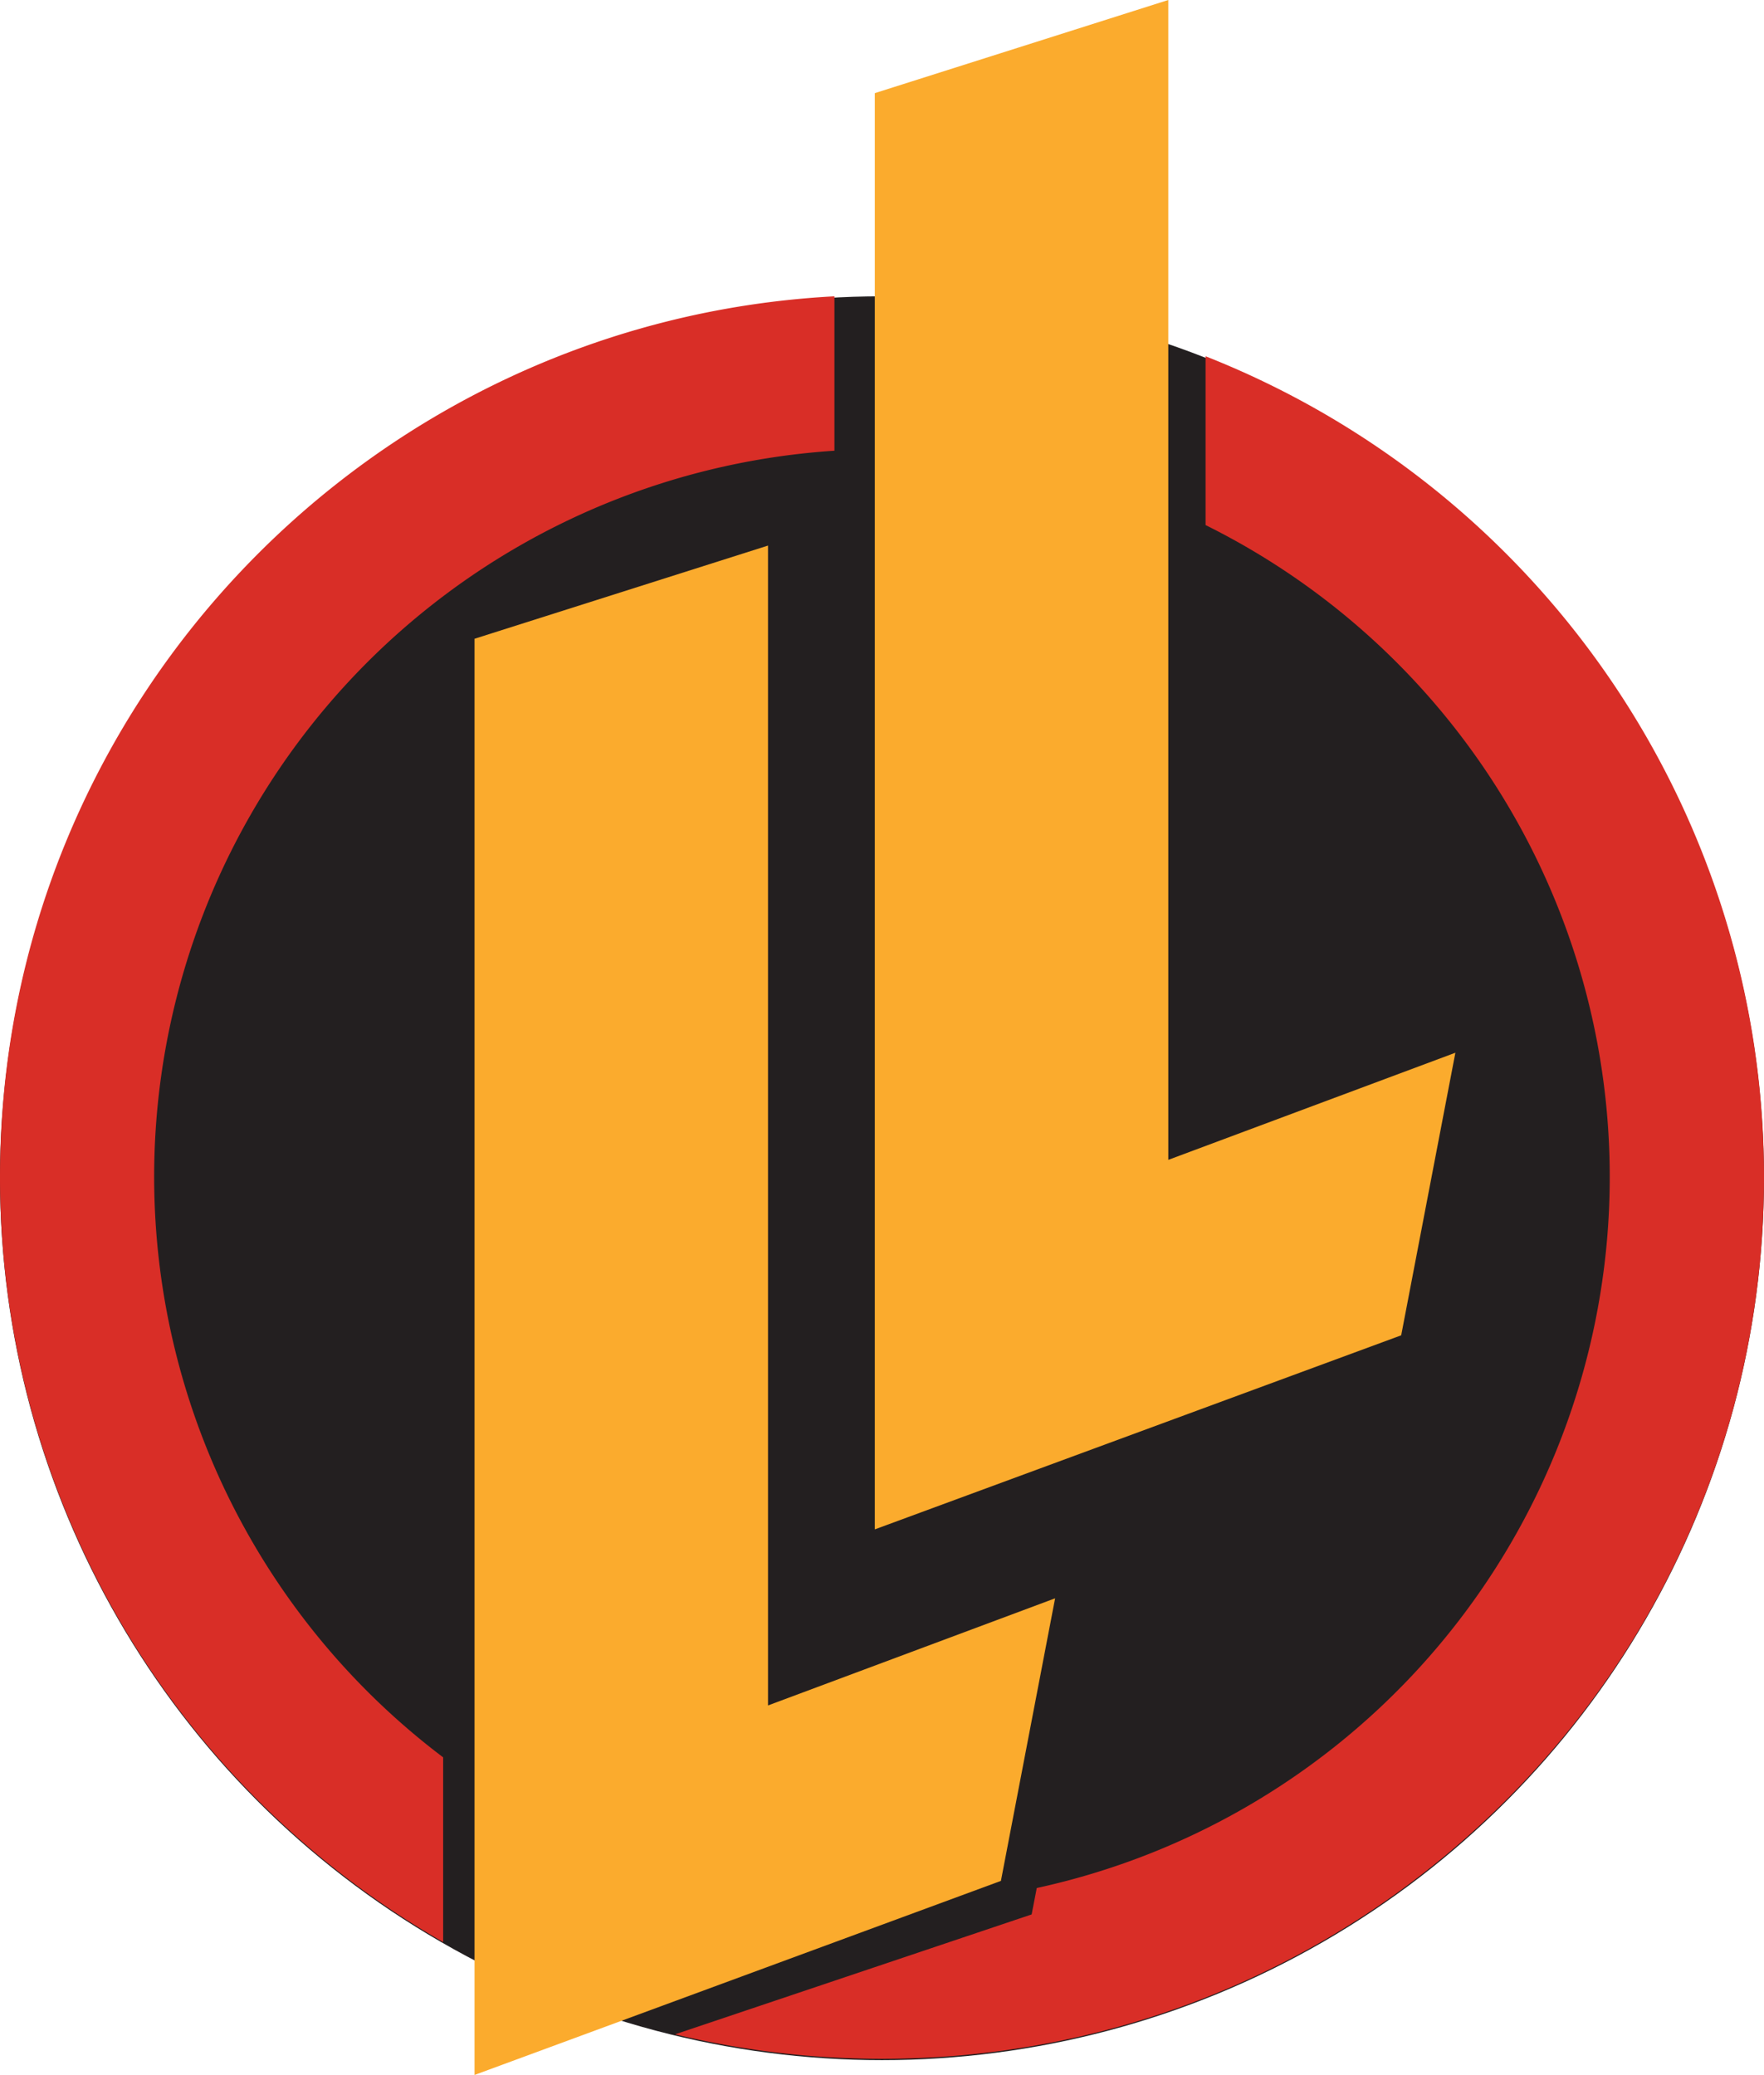 <svg id="Layer_1" data-name="Layer 1" xmlns="http://www.w3.org/2000/svg" viewBox="0 0 400.73 471.41"><defs><style>.cls-1{fill:#231f20;}.cls-2{fill:#d92e27;}.cls-3{fill:#fbab2d;}</style></defs><title>logoNoWordsColour</title><circle class="cls-1" cx="200.36" cy="267.68" r="200.36"/><path class="cls-2" d="M329.87,101.54v38.35a165.34,165.34,0,0,1-38.35,309.65l-1.16,6-81,27.24a200.84,200.84,0,0,0,47,5.56C367,488.35,456.73,398.65,456.73,288A200.43,200.43,0,0,0,329.87,101.54Z" transform="translate(-56 -20.6)"/><path class="cls-2" d="M156.67,419.85A165.31,165.31,0,0,1,245.56,123V87.92C139.93,93.53,56,181,56,288A200.29,200.29,0,0,0,156.67,461.82Z" transform="translate(-56 -20.6)"/><polygon class="cls-3" points="265.4 263.51 265.4 0 198.73 21.16 198.73 347.46 318.31 303.37 330.62 239.17 265.4 263.51"/><polygon class="cls-3" points="174.47 387.46 174.47 123.95 107.8 145.12 107.8 471.41 227.38 427.32 239.69 363.12 174.47 387.46"/></svg>